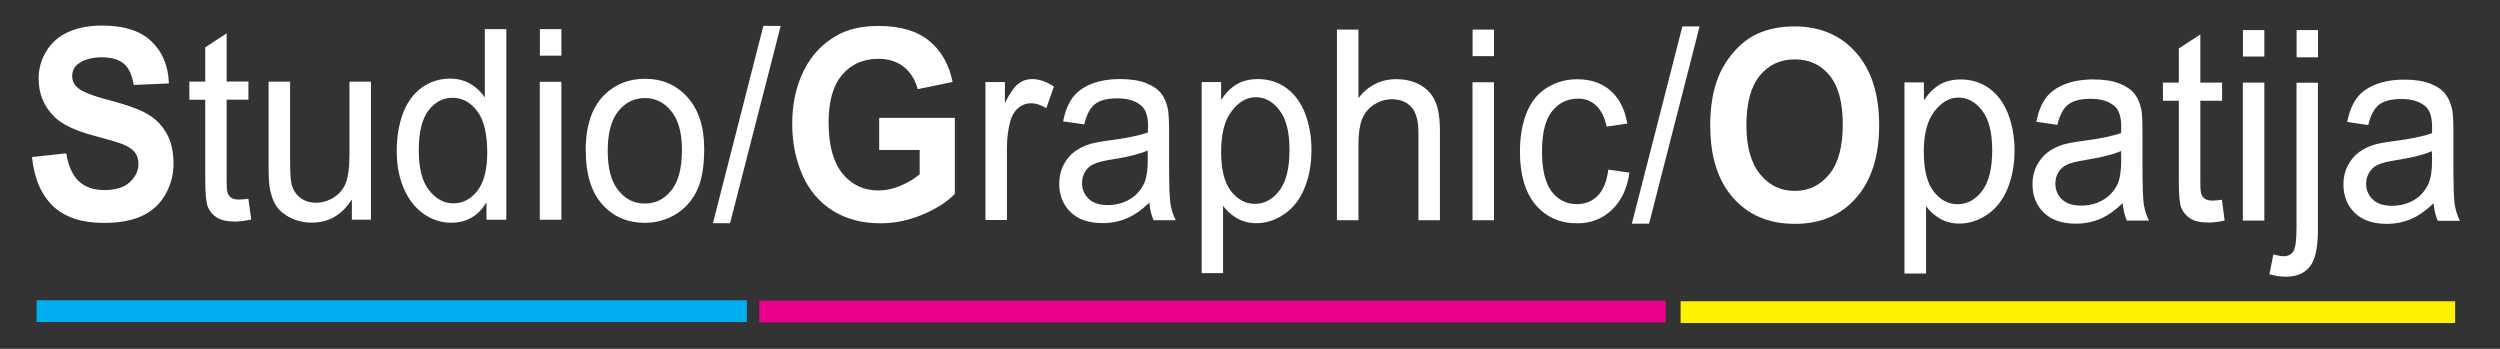 <?xml version="1.0" encoding="UTF-8"?>
<svg id="Layer_2" data-name="Layer 2" xmlns="http://www.w3.org/2000/svg" xmlns:xlink="http://www.w3.org/1999/xlink" viewBox="0 0 268.71 37.49">
  <rect x="0" y="0" width="268.71" height="37.49" fill="#333333" stroke="none"/>
  <defs>
    <clipPath id="clippath">
      <rect width="268.71" height="37.49" fill="none" stroke-width="0"/>
    </clipPath>
  </defs>
  <g id="Layer_1-2" data-name="Layer 1">
    <g clip-path="url(#clippath)">
      <path d="M3.45,16.88l3.67-.4c.22,1.35.67,2.35,1.34,2.99.68.64,1.59.95,2.74.96,1.22,0,2.14-.28,2.75-.85.61-.56.93-1.22.93-1.97,0-.49-.13-.91-.39-1.24-.26-.34-.71-.64-1.36-.89-.44-.17-1.45-.47-3.02-.89-2.02-.54-3.44-1.22-4.25-2.02-1.14-1.12-1.71-2.49-1.71-4.12,0-1.04.27-2.01.81-2.92.54-.91,1.32-1.6,2.34-2.07,1.02-.47,2.24-.71,3.68-.71,2.35,0,4.12.56,5.3,1.7,1.19,1.13,1.81,2.64,1.87,4.52l-3.78.16c-.17-1.05-.51-1.81-1.04-2.27-.53-.46-1.33-.7-2.39-.7s-1.96.24-2.58.74c-.4.31-.6.74-.6,1.27,0,.48.18.9.56,1.24.48.44,1.63.9,3.46,1.37,1.84.48,3.19.97,4.07,1.48.88.51,1.57,1.21,2.06,2.09.5.88.74,1.97.74,3.27,0,1.18-.3,2.28-.89,3.31-.59,1.03-1.44,1.79-2.52,2.29-1.09.5-2.45.74-4.08.74-2.37,0-4.19-.6-5.45-1.8-1.27-1.21-2.03-2.96-2.27-5.27" fill="#fff" stroke-width="0"/>
      <path d="M26.7,21.36l.3,2.23c-.65.15-1.23.22-1.74.22-.84,0-1.49-.14-1.95-.43-.46-.29-.78-.67-.97-1.14-.19-.47-.28-1.46-.28-2.97v-8.55s-1.71,0-1.71,0v-1.95s1.71,0,1.71,0v-3.68s2.3-1.51,2.3-1.51v5.18s2.34,0,2.34,0v1.95s-2.34,0-2.34,0v8.68c0,.72.03,1.18.12,1.39.08.21.21.36.4.49.19.12.45.18.8.18.26,0,.6-.03,1.02-.09" fill="#fff" stroke-width="0"/>
      <path d="M37.82,23.61v-2.18c-1.06,1.67-2.49,2.5-4.31,2.5-.8,0-1.55-.17-2.25-.5-.69-.34-1.21-.76-1.54-1.26-.34-.51-.57-1.13-.71-1.86-.09-.49-.14-1.28-.14-2.35v-9.18s2.31,0,2.31,0v8.23c0,1.31.04,2.2.13,2.65.14.66.45,1.18.92,1.56.47.38,1.05.57,1.73.57.69,0,1.33-.2,1.94-.58.6-.39,1.03-.91,1.28-1.58.25-.67.38-1.63.38-2.9v-7.95s2.31,0,2.31,0v14.83s-2.05,0-2.05,0Z" fill="#fff" stroke-width="0"/>
      <path d="M52.29,23.62v-1.89c-.86,1.47-2.13,2.21-3.8,2.21-1.08,0-2.08-.33-2.99-.98-.91-.65-1.61-1.56-2.11-2.73-.5-1.17-.75-2.51-.75-4.02,0-1.48.23-2.83.67-4.03.46-1.2,1.13-2.12,2.03-2.77.91-.64,1.92-.96,3.03-.96.82,0,1.54.19,2.19.56.64.38,1.15.87,1.55,1.47V3.13s2.31,0,2.31,0v20.49s-2.13,0-2.13,0ZM45.01,16.2c0,1.9.37,3.32,1.11,4.25.74.94,1.61,1.41,2.61,1.41,1.01,0,1.87-.45,2.58-1.35.7-.9,1.06-2.27,1.06-4.11,0-2.03-.36-3.51-1.08-4.46-.72-.95-1.61-1.43-2.66-1.43-1.03,0-1.89.46-2.58,1.37-.7.91-1.04,2.35-1.04,4.31" fill="#fff" stroke-width="0"/>
      <path d="M58.03,5.98v-2.85s2.31,0,2.31,0v2.85s-2.31,0-2.31,0ZM58.02,23.62v-14.83s2.32,0,2.32,0v14.83s-2.32,0-2.32,0Z" fill="#fff" stroke-width="0"/>
      <path d="M62.95,16.21c0-2.75.7-4.77,2.1-6.1,1.17-1.1,2.59-1.64,4.28-1.64,1.87,0,3.39.67,4.58,2,1.19,1.34,1.78,3.18,1.78,5.53,0,1.91-.26,3.41-.79,4.5-.53,1.09-1.29,1.94-2.29,2.54-1,.6-2.1.91-3.28.91-1.9,0-3.45-.67-4.61-2-1.18-1.33-1.76-3.25-1.76-5.75M65.32,16.2c0,1.9.37,3.32,1.14,4.26.75.95,1.71,1.42,2.86,1.42,1.14,0,2.09-.47,2.84-1.42.76-.95,1.14-2.39,1.14-4.34,0-1.83-.38-3.22-1.14-4.16-.76-.95-1.71-1.42-2.84-1.42-1.15,0-2.11.47-2.86,1.41-.76.94-1.14,2.36-1.14,4.25" fill="#fff" stroke-width="0"/>
      <polygon points="76.63 23.99 82.05 2.78 83.91 2.79 78.47 23.99 76.63 23.99" fill="#fff" stroke-width="0"/>
      <path d="M94.5,16.12v-3.45s8.13,0,8.13,0v8.17c-.8.83-1.94,1.58-3.44,2.21-1.5.64-3.02.95-4.56.95-1.96,0-3.66-.45-5.11-1.35-1.45-.9-2.55-2.19-3.28-3.86-.73-1.68-1.09-3.5-1.09-5.47,0-2.14.41-4.04,1.23-5.7.81-1.66,2.01-2.93,3.58-3.82,1.2-.68,2.69-1.01,4.48-1.01,2.32,0,4.13.53,5.43,1.6,1.3,1.06,2.14,2.54,2.52,4.42l-3.75.77c-.27-1-.76-1.8-1.48-2.38-.72-.58-1.63-.87-2.72-.88-1.64,0-2.95.57-3.92,1.72-.98,1.14-1.46,2.85-1.46,5.11,0,2.43.5,4.27,1.48,5.49.99,1.22,2.28,1.83,3.88,1.83.79,0,1.59-.17,2.38-.51.8-.34,1.48-.75,2.05-1.24v-2.6s-4.35,0-4.35,0Z" fill="#fff" stroke-width="0"/>
      <path d="M105.92,23.65v-14.83s2.09,0,2.09,0v2.26c.52-1.05,1.01-1.75,1.45-2.08.44-.34.94-.5,1.47-.5.77,0,1.55.27,2.35.8l-.82,2.33c-.56-.35-1.11-.53-1.66-.53-.5,0-.95.17-1.34.49-.4.33-.68.79-.85,1.37-.25.89-.38,1.87-.38,2.93v7.76s-2.31,0-2.31,0Z" fill="#fff" stroke-width="0"/>
      <path d="M123.54,21.78c-.84.8-1.66,1.37-2.46,1.7-.79.33-1.65.5-2.56.5-1.5,0-2.66-.4-3.46-1.19-.81-.8-1.21-1.82-1.21-3.06,0-.72.15-1.39.46-1.99.3-.6.7-1.09,1.2-1.45.49-.36,1.05-.64,1.67-.82.45-.13,1.14-.26,2.06-.38,1.88-.24,3.26-.53,4.14-.86,0-.35.02-.56.02-.65,0-1.02-.22-1.74-.66-2.16-.59-.56-1.48-.85-2.64-.85-1.09,0-1.9.21-2.41.62-.52.41-.91,1.14-1.15,2.18l-2.27-.32c.2-1.05.54-1.89,1.01-2.54.47-.64,1.15-1.14,2.03-1.49.89-.35,1.92-.52,3.09-.52,1.16,0,2.1.15,2.83.45.73.29,1.26.67,1.6,1.12.34.45.58,1.02.71,1.71.07.43.12,1.2.12,2.32v3.36c0,2.34.04,3.82.14,4.43.09.62.29,1.21.57,1.78h-2.38c-.23-.53-.39-1.16-.45-1.87M123.35,16.18c-.84.37-2.1.69-3.79.95-.95.15-1.62.32-2.02.51-.4.19-.7.46-.92.83-.21.36-.32.76-.32,1.2,0,.67.24,1.23.7,1.69.47.45,1.16.68,2.07.68.89,0,1.69-.22,2.39-.64.7-.42,1.21-1.01,1.54-1.75.24-.57.37-1.42.37-2.54l-.02-.93Z" fill="#fff" stroke-width="0"/>
      <path d="M129.16,29.35V8.82s2.09,0,2.09,0v1.92c.49-.75,1.05-1.31,1.68-1.68.62-.37,1.38-.56,2.27-.56,1.17,0,2.19.33,3.08.97.88.66,1.56,1.57,2.01,2.76.45,1.19.67,2.49.67,3.9,0,1.52-.25,2.89-.75,4.1-.5,1.22-1.23,2.14-2.18,2.79-.95.65-1.95.97-3,.97-.77,0-1.46-.18-2.07-.53-.61-.35-1.11-.8-1.5-1.34v7.24s-2.31,0-2.31,0ZM131.25,16.31c0,1.91.35,3.32,1.06,4.23.71.91,1.56,1.37,2.58,1.37,1.02,0,1.89-.47,2.62-1.42.73-.95,1.09-2.41,1.09-4.39,0-1.89-.35-3.31-1.07-4.24-.71-.94-1.56-1.41-2.55-1.41-.98,0-1.85.5-2.6,1.5-.76.99-1.13,2.45-1.13,4.36" fill="#fff" stroke-width="0"/>
      <path d="M143.7,23.66V3.18s2.31,0,2.31,0v7.35c1.07-1.35,2.43-2.02,4.07-2.02,1.01,0,1.87.22,2.62.65.74.43,1.27,1.03,1.59,1.79.33.76.49,1.87.48,3.33v9.39s-2.31,0-2.31,0v-9.4c0-1.26-.24-2.17-.74-2.74-.5-.57-1.2-.86-2.11-.86-.69,0-1.33.19-1.93.58-.6.38-1.02.91-1.29,1.57-.25.66-.38,1.57-.38,2.73v8.12s-2.3,0-2.3,0Z" fill="#fff" stroke-width="0"/>
      <path d="M158.28,6.03v-2.85s2.3,0,2.3,0v2.85s-2.3,0-2.3,0ZM158.27,23.67v-14.83s2.31,0,2.31,0v14.83s-2.31,0-2.31,0Z" fill="#fff" stroke-width="0"/>
      <path d="M172.88,18.23l2.26.33c-.24,1.7-.88,3.03-1.89,4-1.02.96-2.26,1.45-3.74,1.44-1.84,0-3.33-.66-4.46-1.99-1.12-1.33-1.68-3.23-1.68-5.7,0-1.6.24-3,.72-4.2.49-1.2,1.22-2.1,2.21-2.7.99-.6,2.06-.89,3.22-.89,1.47,0,2.67.41,3.6,1.24.93.82,1.53,2,1.79,3.52l-2.22.33c-.22-1-.59-1.75-1.12-2.25-.53-.51-1.18-.76-1.95-.76-1.14,0-2.08.45-2.8,1.36-.72.91-1.08,2.34-1.08,4.3,0,1.99.35,3.43,1.04,4.33.69.9,1.59,1.35,2.71,1.35.89,0,1.64-.3,2.24-.9.6-.6.97-1.54,1.14-2.79" fill="#fff" stroke-width="0"/>
      <polygon points="175.4 24.04 180.83 2.84 182.68 2.84 177.25 24.04 175.4 24.04" fill="#fff" stroke-width="0"/>
      <path d="M183.82,13.57c0-2.09.29-3.85.86-5.26.42-1.04,1.01-1.98,1.75-2.81.74-.83,1.54-1.44,2.42-1.85,1.17-.54,2.51-.81,4.03-.81,2.76,0,4.97.94,6.62,2.82,1.66,1.88,2.48,4.48,2.48,7.82,0,3.31-.83,5.9-2.47,7.78-1.64,1.87-3.84,2.8-6.59,2.8-2.78,0-4.99-.93-6.63-2.79-1.64-1.86-2.46-4.42-2.46-7.69M187.71,13.43c0,2.33.49,4.09,1.47,5.29.97,1.2,2.22,1.8,3.73,1.8,1.5,0,2.74-.6,3.71-1.79.97-1.18,1.45-2.97,1.45-5.35,0-2.35-.47-4.11-1.41-5.26-.94-1.16-2.19-1.74-3.75-1.74-1.55,0-2.81.58-3.77,1.76-.95,1.17-1.43,2.93-1.43,5.3" fill="#fff" stroke-width="0"/>
      <path d="M204.7,29.39V8.86s2.09,0,2.09,0v1.92c.5-.75,1.06-1.31,1.69-1.68.62-.37,1.38-.56,2.27-.56,1.16,0,2.19.33,3.08.97.89.66,1.56,1.57,2.02,2.76.45,1.19.68,2.49.68,3.9,0,1.52-.25,2.89-.75,4.1-.5,1.22-1.23,2.14-2.18,2.79-.95.65-1.96.97-3.01.97-.77,0-1.46-.18-2.07-.53-.6-.35-1.11-.8-1.5-1.34v7.24s-2.3,0-2.3,0ZM206.78,16.35c0,1.91.35,3.32,1.06,4.23.7.91,1.56,1.37,2.57,1.37,1.03,0,1.89-.47,2.63-1.42.73-.95,1.09-2.41,1.09-4.39,0-1.89-.35-3.3-1.07-4.24-.71-.94-1.56-1.41-2.55-1.41-.98,0-1.85.5-2.61,1.5-.75.99-1.13,2.45-1.13,4.36" fill="#fff" stroke-width="0"/>
      <path d="M228.15,21.84c-.84.8-1.66,1.37-2.45,1.7-.79.33-1.65.5-2.56.5-1.51,0-2.66-.4-3.47-1.19-.81-.8-1.21-1.82-1.21-3.06,0-.72.15-1.39.46-1.99.31-.6.71-1.08,1.2-1.45.49-.36,1.05-.64,1.67-.82.45-.13,1.14-.26,2.06-.38,1.87-.24,3.26-.53,4.14-.86,0-.35.01-.57.01-.66,0-1.02-.22-1.74-.65-2.16-.6-.56-1.47-.85-2.65-.85-1.09,0-1.89.21-2.41.62-.52.41-.91,1.14-1.16,2.18l-2.26-.33c.21-1.05.54-1.89,1.01-2.54.47-.64,1.15-1.14,2.04-1.49.89-.35,1.92-.52,3.09-.52,1.16,0,2.1.15,2.83.45.72.29,1.27.67,1.61,1.12.34.45.58,1.02.72,1.71.07.43.11,1.2.11,2.32v3.36c0,2.34.05,3.82.14,4.43.09.62.28,1.21.56,1.78h-2.38c-.23-.53-.38-1.16-.45-1.87M227.97,16.23c-.84.38-2.11.69-3.79.96-.96.15-1.63.32-2.03.51-.39.19-.69.46-.91.83-.22.36-.32.76-.32,1.2,0,.67.23,1.23.7,1.69.47.45,1.16.68,2.07.68.9,0,1.7-.22,2.39-.63.7-.42,1.22-1.01,1.55-1.75.24-.57.37-1.42.37-2.54l-.02-.93Z" fill="#fff" stroke-width="0"/>
      <path d="M238.82,21.47l.29,2.23c-.64.15-1.23.22-1.74.22-.83,0-1.48-.14-1.94-.43-.46-.29-.78-.67-.97-1.14-.19-.47-.28-1.46-.27-2.97v-8.55s-1.71,0-1.71,0v-1.95s1.71,0,1.71,0v-3.67s2.31-1.51,2.31-1.51v5.18s2.34,0,2.34,0v1.95s-2.34,0-2.34,0v8.68c0,.72.03,1.18.12,1.38.07.21.21.36.4.49.18.12.45.18.79.18.25,0,.6-.03,1.02-.09" fill="#fff" stroke-width="0"/>
      <path d="M241.08,6.08v-2.85s2.3,0,2.3,0v2.85s-2.3,0-2.3,0ZM241.07,23.71v-14.83s2.31,0,2.31,0v14.83s-2.31,0-2.31,0Z" fill="#fff" stroke-width="0"/>
      <path d="M246.85,6.16v-2.93s2.3,0,2.3,0v2.93s-2.3,0-2.3,0ZM243.93,29.47l.42-2.13c.46.13.83.2,1.09.2.47,0,.82-.17,1.05-.51.23-.34.35-1.19.35-2.55v-15.59s2.3,0,2.3,0v15.64c0,1.83-.22,3.1-.66,3.81-.55.93-1.48,1.4-2.76,1.4-.62,0-1.22-.09-1.79-.27" fill="#fff" stroke-width="0"/>
      <path d="M261.56,21.86c-.84.8-1.66,1.37-2.45,1.7-.8.33-1.65.5-2.56.5-1.5,0-2.66-.4-3.46-1.19-.81-.8-1.21-1.82-1.21-3.06,0-.72.15-1.39.46-1.99.31-.6.71-1.08,1.2-1.45.49-.36,1.05-.64,1.67-.82.45-.13,1.14-.26,2.06-.38,1.87-.24,3.26-.53,4.14-.86,0-.35,0-.57,0-.66,0-1.02-.22-1.74-.65-2.16-.6-.56-1.48-.85-2.65-.85-1.08,0-1.89.21-2.41.62-.52.41-.91,1.14-1.15,2.18l-2.26-.33c.2-1.05.54-1.89,1.01-2.54.47-.64,1.16-1.14,2.04-1.49.89-.35,1.92-.52,3.09-.52,1.16,0,2.11.15,2.83.45.73.29,1.26.67,1.6,1.12.34.45.58,1.02.72,1.71.08.43.12,1.2.12,2.32v3.36c0,2.34.04,3.82.14,4.43.09.62.28,1.21.56,1.78h-2.38c-.23-.53-.38-1.16-.45-1.87M261.38,16.25c-.84.38-2.11.69-3.8.96-.95.15-1.63.32-2.02.51-.4.19-.7.46-.91.83-.22.36-.33.76-.33,1.2,0,.67.24,1.23.71,1.69.47.45,1.16.68,2.06.68.9,0,1.7-.22,2.4-.63.69-.42,1.21-1.01,1.53-1.75.26-.57.39-1.42.39-2.54l-.02-.93Z" fill="#fff" stroke-width="0"/>
      <rect x="180.64" y="32.38" width="83.25" height="2.34" fill="#fff200" stroke-width="0"/>
      <rect x="81.61" y="32.32" width="97.43" height="2.34" fill="#ec008c" stroke-width="0"/>
      <rect x="3.93" y="32.27" width="76.35" height="2.34" fill="#00aeef" stroke-width="0"/>
    </g>
  </g>
</svg>